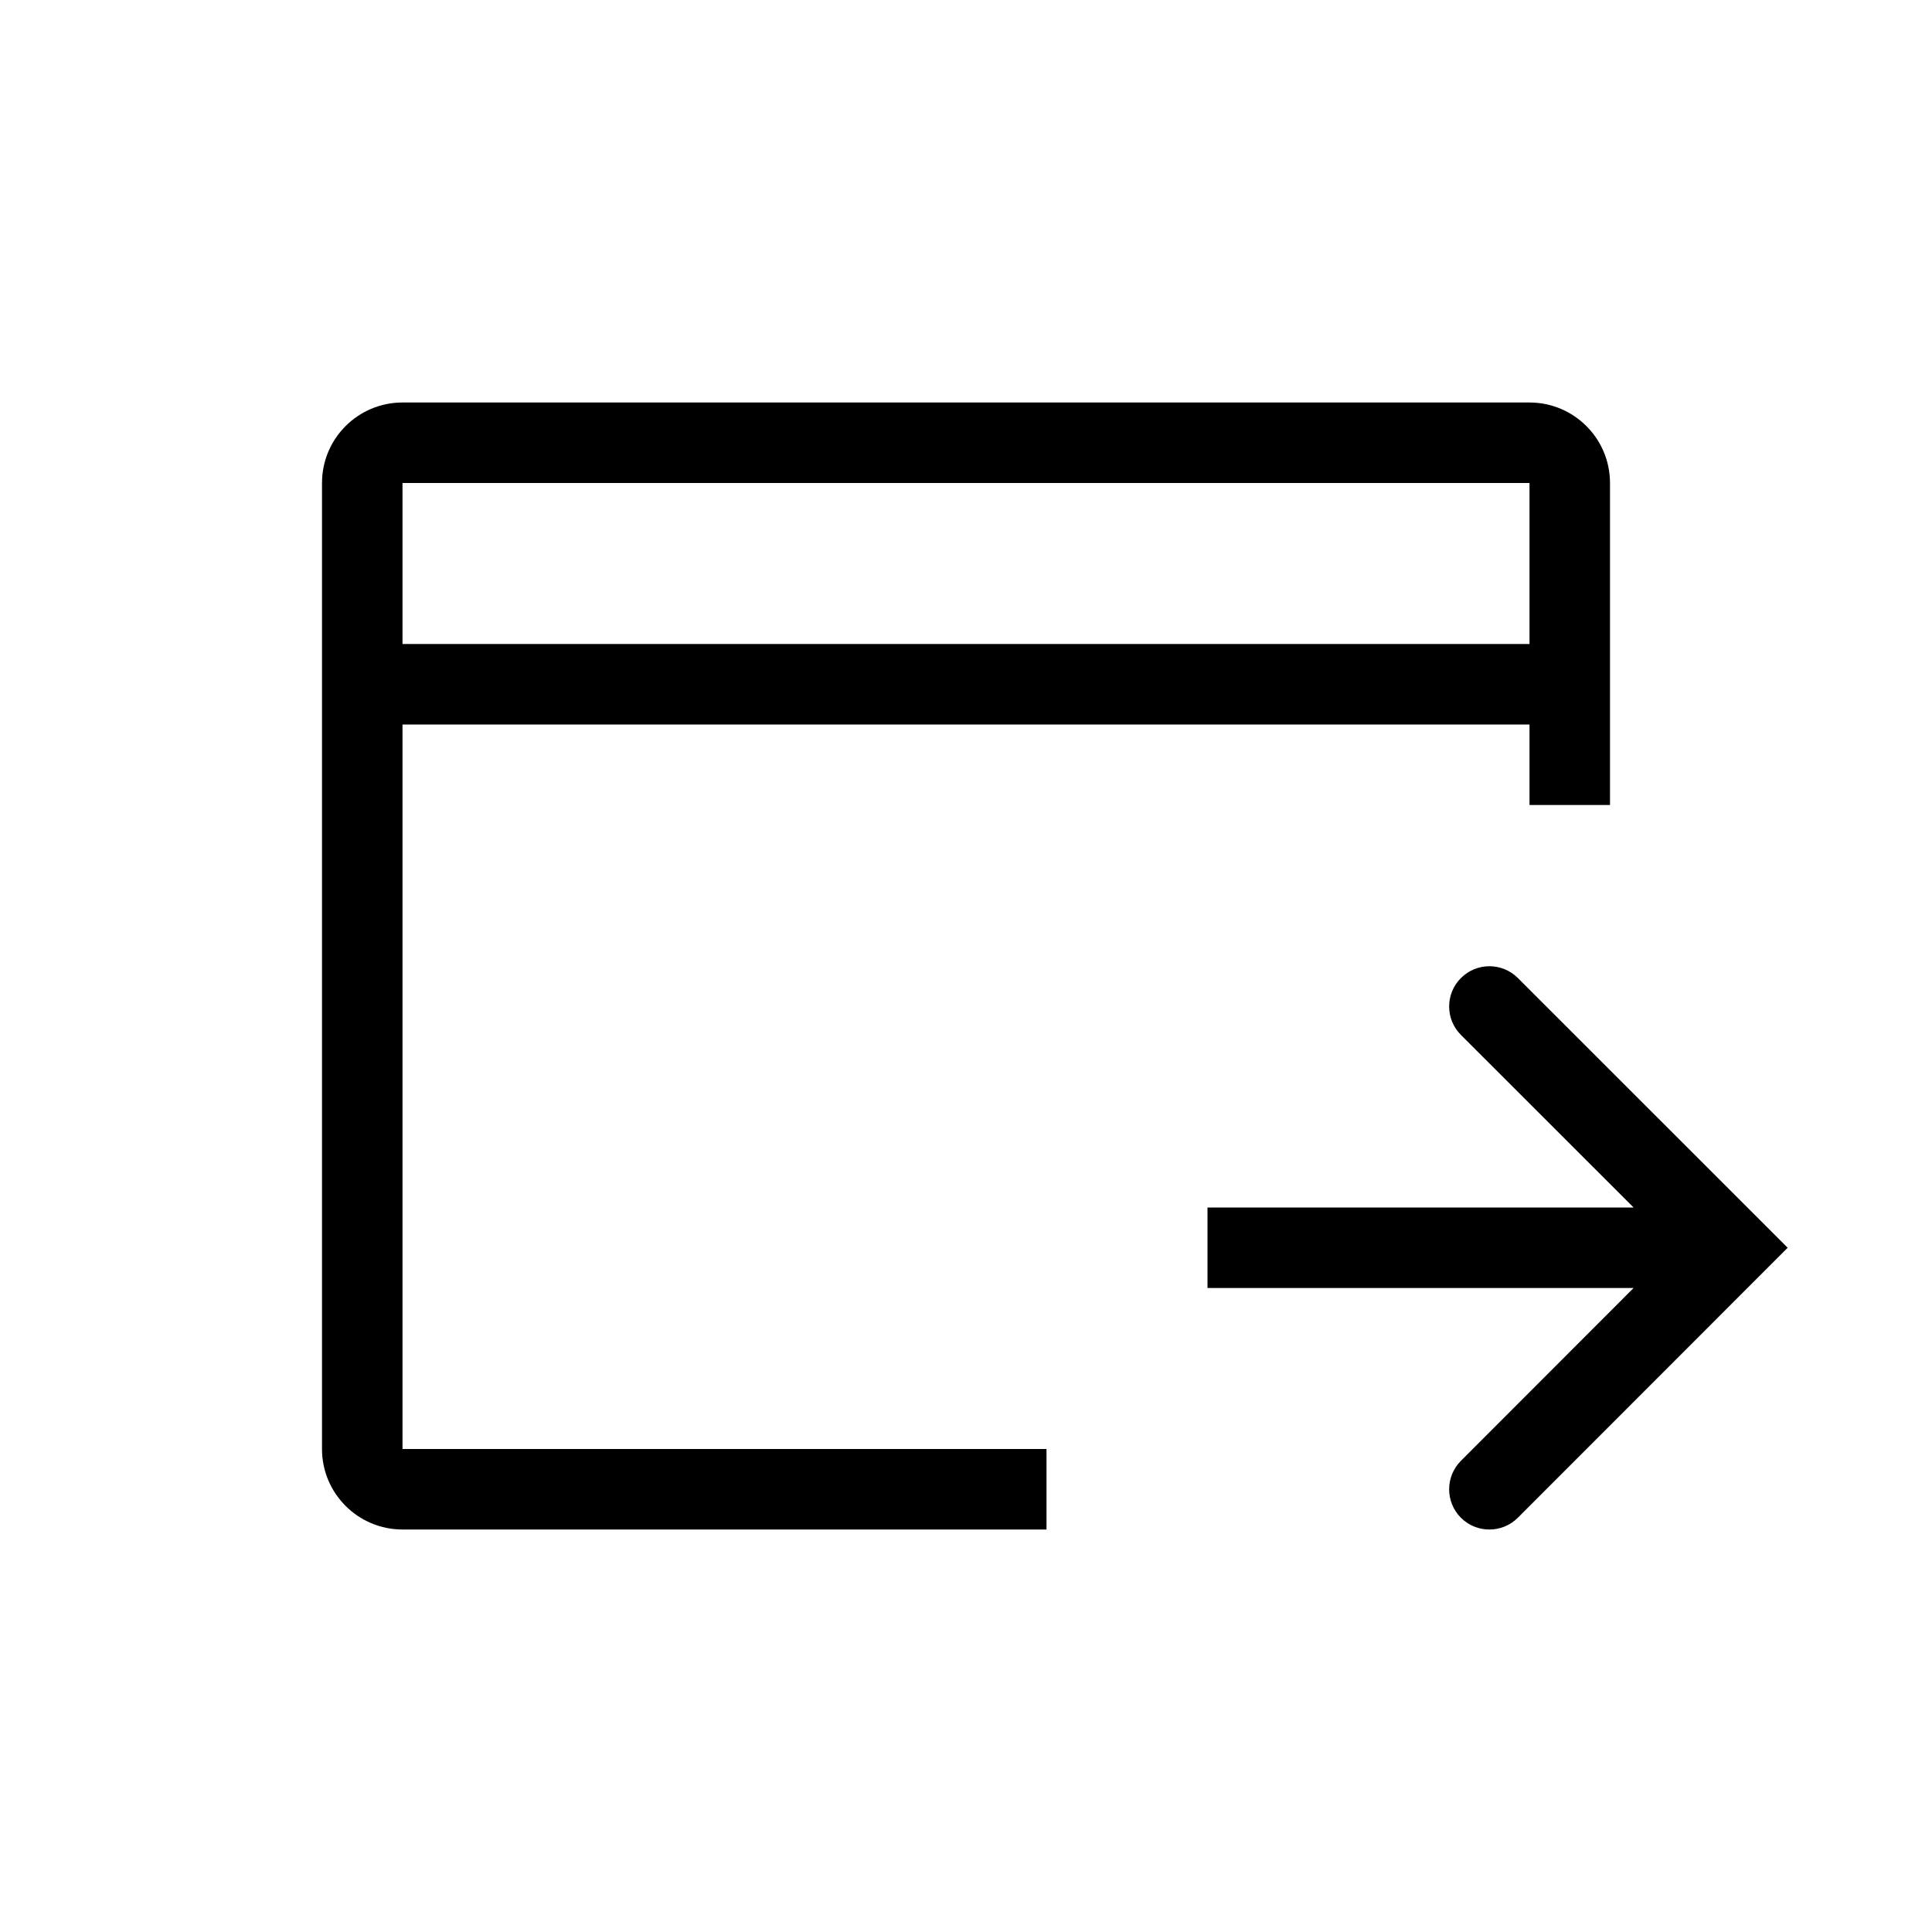 <svg xmlns="http://www.w3.org/2000/svg" width="24" height="24" viewBox="0 0 24 24"><path d="M13,18 L13,19 L5,19 C4.448,19 4,18.552 4,18 L4,6 C4,5.448 4.448,5 5,5 L19,5 C19.552,5 20,5.448 20,6 L20,10 L19,10 L19,9 L5,9 L5,18 L13,18 Z M19,8 L19,6 L5,6 L5,8 L19,8 Z M20.293,16 L15,16 L15,15 L20.293,15 L18.148,12.856 C17.953,12.661 17.953,12.345 18.148,12.15 C18.343,11.954 18.66,11.954 18.855,12.149 L22.207,15.5 L18.855,18.854 C18.66,19.049 18.343,19.049 18.148,18.854 C17.953,18.659 17.953,18.342 18.148,18.147 L20.293,16 Z"/></svg>